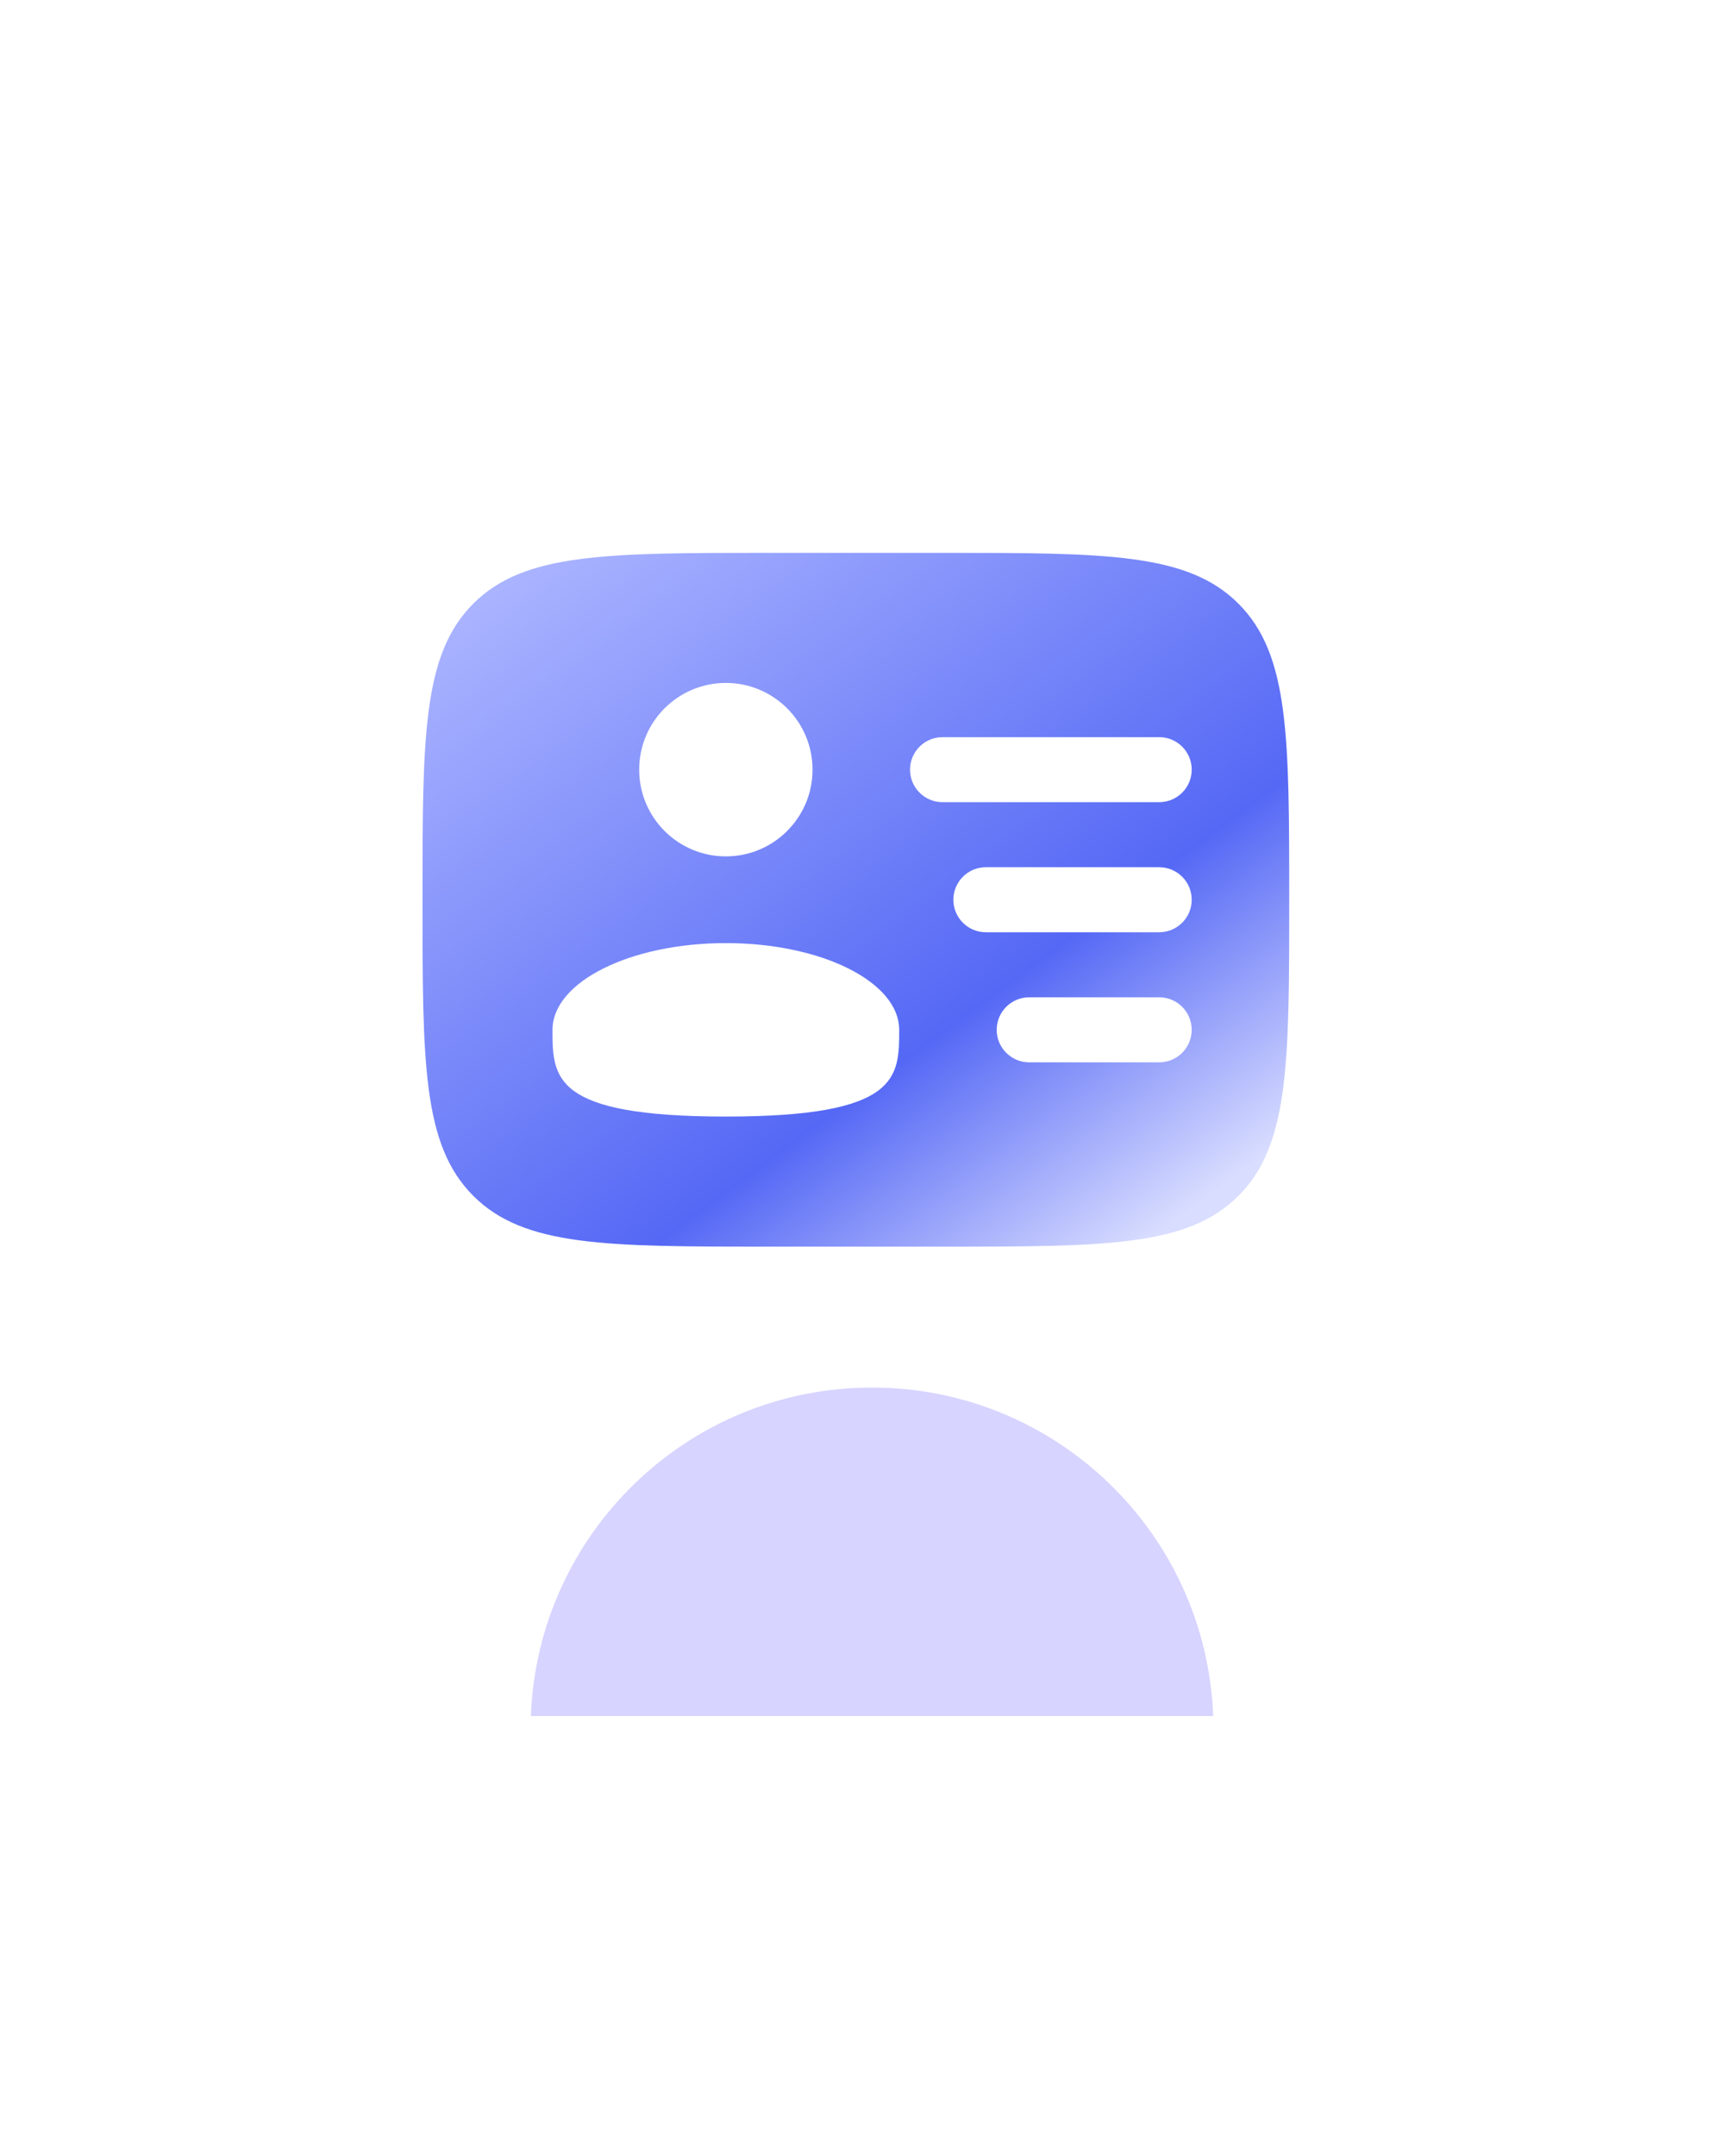 <?xml version="1.0" encoding="UTF-8"?> <svg xmlns="http://www.w3.org/2000/svg" width="78" height="98" viewBox="0 0 78 98" fill="none"><g filter="url(#filter0_d_19_686)"><path d="M42.867 23.159H34.984C27.551 23.159 23.834 23.159 21.525 25.468C19.216 27.777 19.216 31.493 19.216 38.926C19.216 46.359 19.216 50.075 21.525 52.385C23.834 54.694 27.551 54.694 34.984 54.694H42.867C50.3 54.694 54.017 54.694 56.326 52.385C58.635 50.075 58.635 46.359 58.635 38.926C58.635 31.493 58.635 27.777 56.326 25.468C54.017 23.159 50.3 23.159 42.867 23.159Z" fill="url(#paint0_linear_19_686)"></path><path d="M41.389 33.013C41.389 32.197 42.051 31.535 42.867 31.535H52.722C53.538 31.535 54.2 32.197 54.2 33.013C54.2 33.83 53.538 34.491 52.722 34.491H42.867C42.051 34.491 41.389 33.83 41.389 33.013Z" fill="white"></path><path d="M43.36 38.926C43.36 38.109 44.022 37.448 44.838 37.448H52.722C53.538 37.448 54.2 38.109 54.2 38.926C54.2 39.742 53.538 40.404 52.722 40.404H44.838C44.022 40.404 43.36 39.742 43.36 38.926Z" fill="white"></path><path d="M45.331 44.839C45.331 44.022 45.993 43.361 46.809 43.361H52.722C53.538 43.361 54.2 44.022 54.2 44.839C54.2 45.655 53.538 46.317 52.722 46.317H46.809C45.993 46.317 45.331 45.655 45.331 44.839Z" fill="white"></path><path d="M33.013 36.955C35.19 36.955 36.955 35.19 36.955 33.013C36.955 30.836 35.19 29.071 33.013 29.071C30.836 29.071 29.071 30.836 29.071 33.013C29.071 35.19 30.836 36.955 33.013 36.955Z" fill="white"></path><path d="M33.013 48.781C40.896 48.781 40.896 47.016 40.896 44.839C40.896 42.662 37.367 40.897 33.013 40.897C28.659 40.897 25.129 42.662 25.129 44.839C25.129 47.016 25.129 48.781 33.013 48.781Z" fill="white"></path></g><g filter="url(#filter1_f_19_686)"><path fill-rule="evenodd" clip-rule="evenodd" d="M55.177 78H24.144C24.458 69.701 31.285 63.07 39.66 63.07C48.036 63.07 54.863 69.701 55.177 78Z" fill="#7F76FF" fill-opacity="0.31"></path></g><defs><filter id="filter0_d_19_686" x="17.245" y="23.159" width="43.36" height="35.477" filterUnits="userSpaceOnUse" color-interpolation-filters="sRGB"><feFlood flood-opacity="0" result="BackgroundImageFix"></feFlood><feColorMatrix in="SourceAlpha" type="matrix" values="0 0 0 0 0 0 0 0 0 0 0 0 0 0 0 0 0 0 127 0" result="hardAlpha"></feColorMatrix><feOffset dy="1.971"></feOffset><feGaussianBlur stdDeviation="0.985"></feGaussianBlur><feComposite in2="hardAlpha" operator="out"></feComposite><feColorMatrix type="matrix" values="0 0 0 0 0 0 0 0 0 0 0 0 0 0 0 0 0 0 0.25 0"></feColorMatrix><feBlend mode="normal" in2="BackgroundImageFix" result="effect1_dropShadow_19_686"></feBlend><feBlend mode="normal" in="SourceGraphic" in2="effect1_dropShadow_19_686" result="shape"></feBlend></filter><filter id="filter1_f_19_686" x="4.435" y="43.361" width="70.451" height="54.349" filterUnits="userSpaceOnUse" color-interpolation-filters="sRGB"><feFlood flood-opacity="0" result="BackgroundImageFix"></feFlood><feBlend mode="normal" in="SourceGraphic" in2="BackgroundImageFix" result="shape"></feBlend><feGaussianBlur stdDeviation="9.855" result="effect1_foregroundBlur_19_686"></feGaussianBlur></filter><linearGradient id="paint0_linear_19_686" x1="21.433" y1="25.721" x2="45.994" y2="59.019" gradientUnits="userSpaceOnUse"><stop stop-color="#A9B3FF"></stop><stop offset="0.682" stop-color="#5568F5"></stop><stop offset="1" stop-color="#D9DDFF"></stop></linearGradient></defs></svg> 
